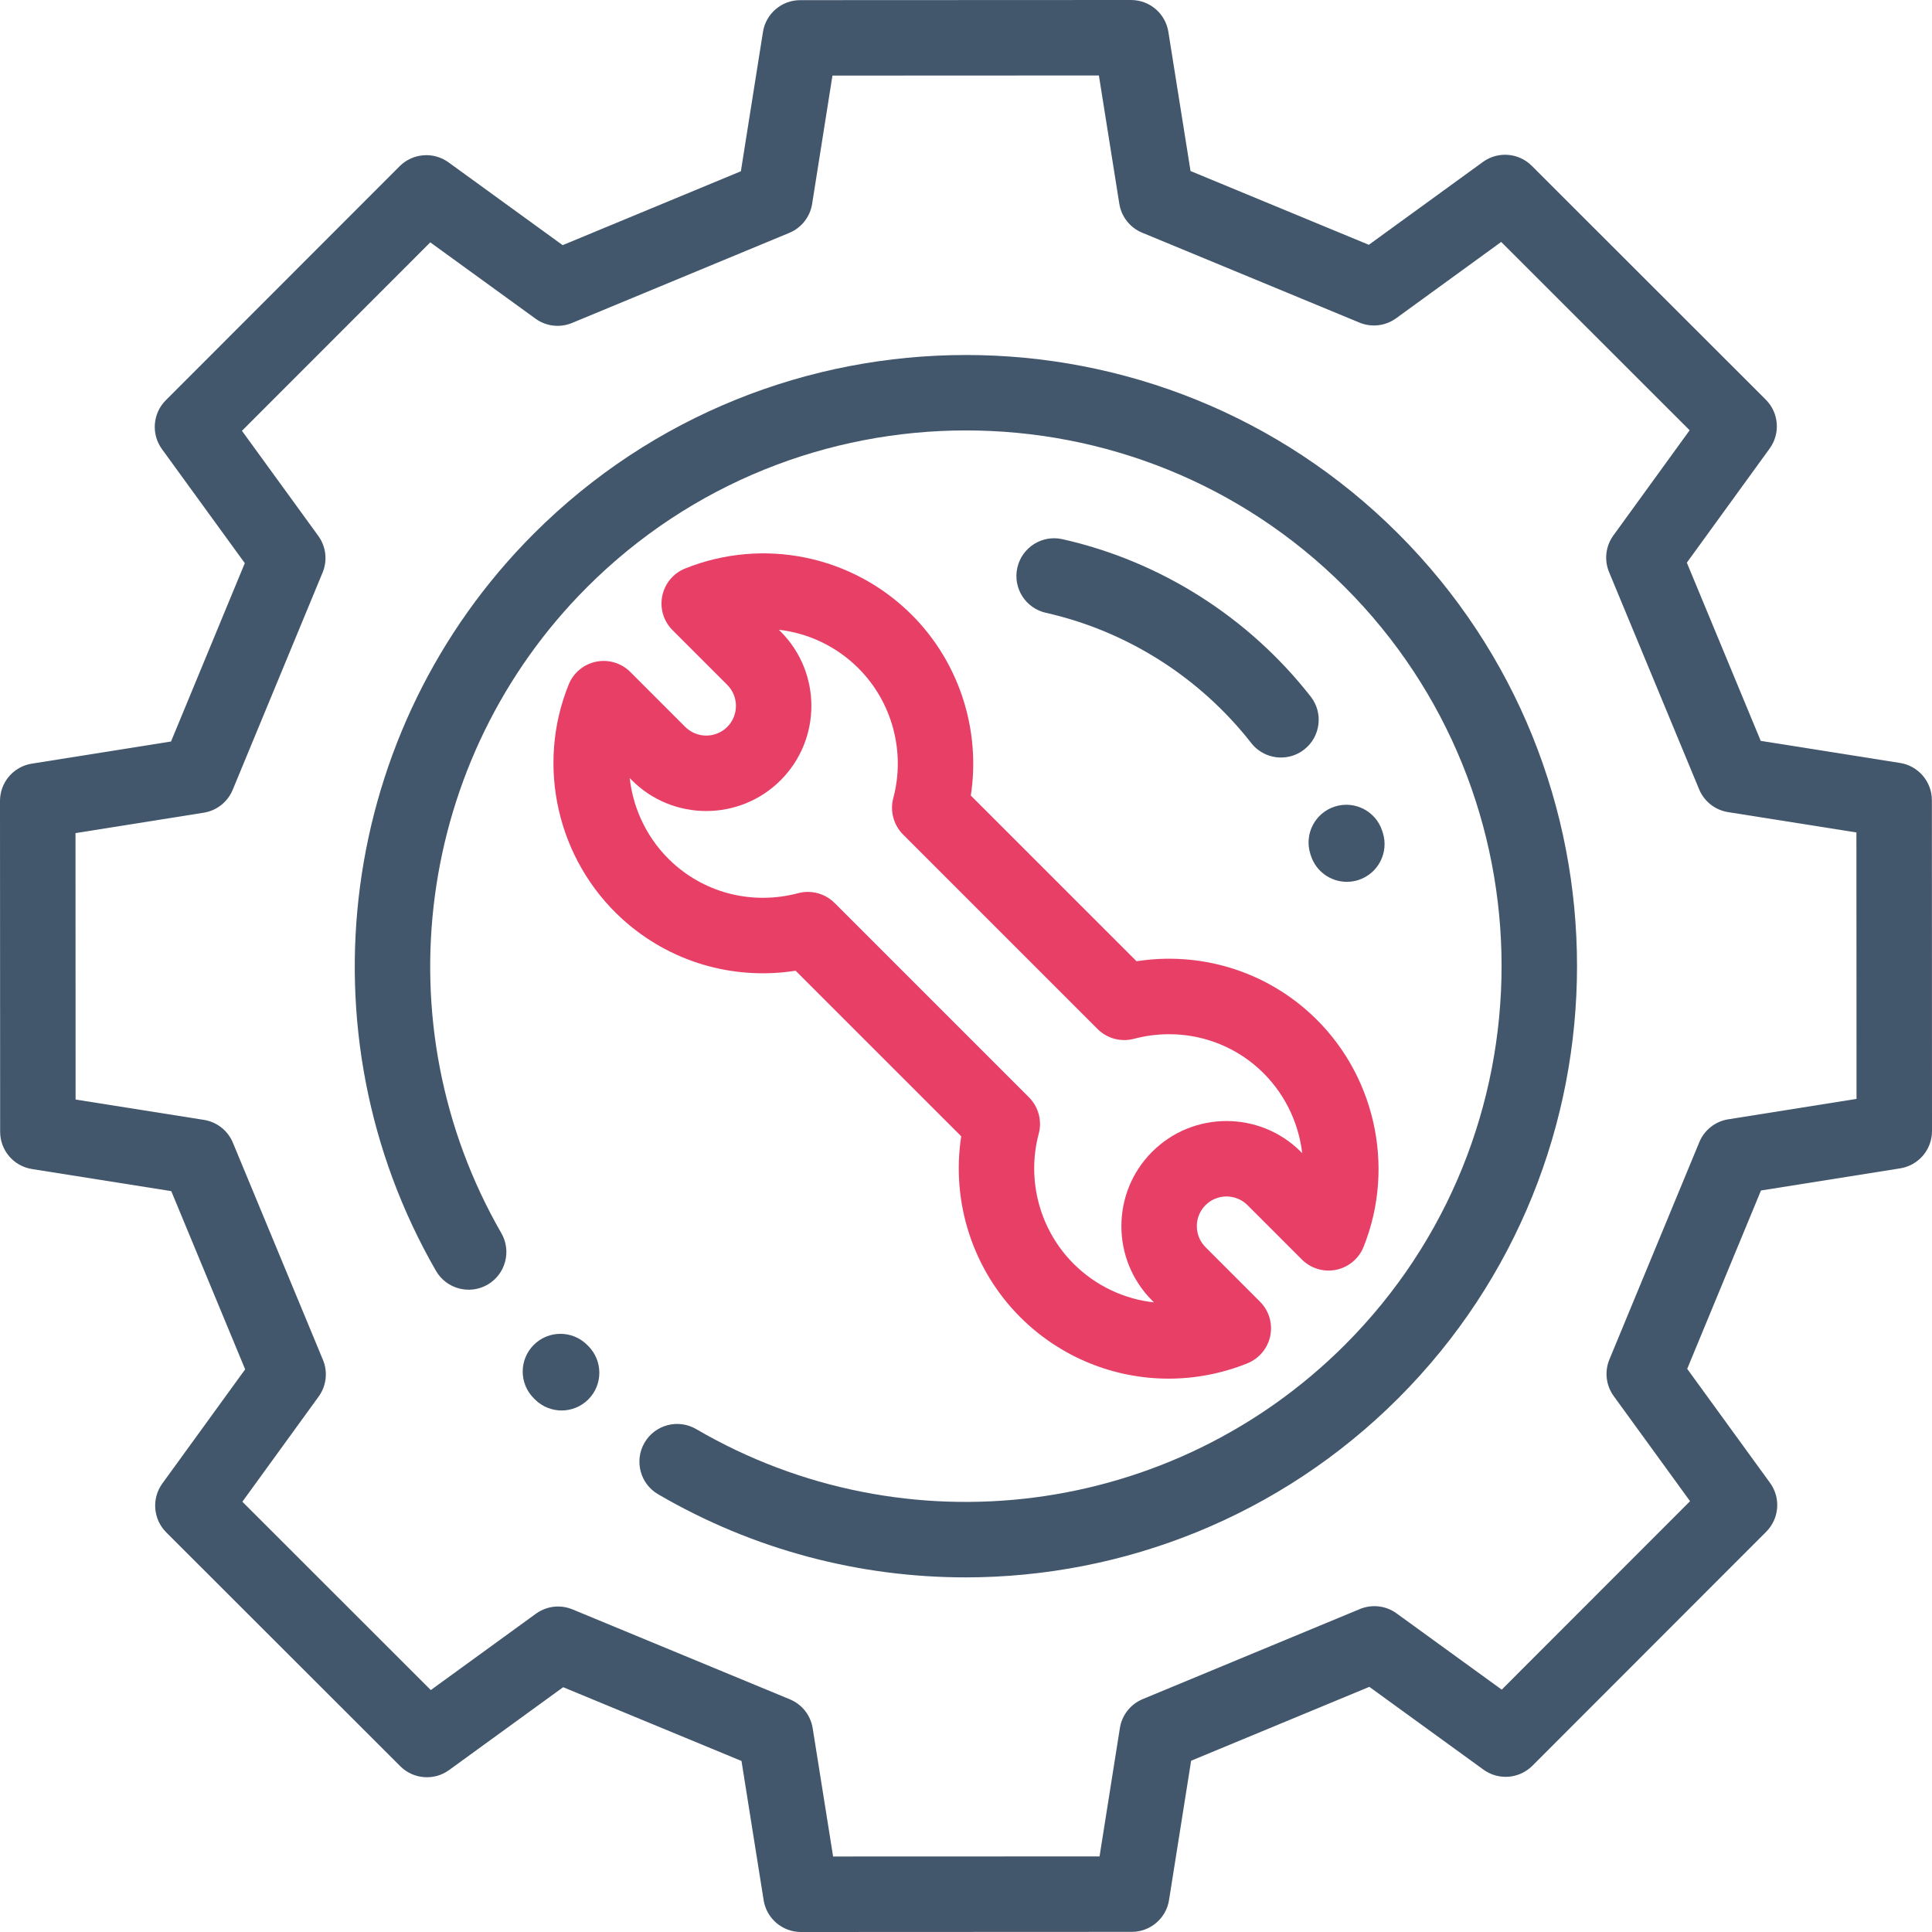 <?xml version="1.0" encoding="UTF-8"?>
<svg width="65px" height="65px" viewBox="0 0 65 65" version="1.1" xmlns="http://www.w3.org/2000/svg" xmlns:xlink="http://www.w3.org/1999/xlink">
    <!-- Generator: Sketch 52.2 (67145) - http://www.bohemiancoding.com/sketch -->
    <title>help</title>
    <desc>Created with Sketch.</desc>
    <g id="desktop" stroke="none" stroke-width="1" fill="none" fill-rule="evenodd">
        <g id="sharepoint_opt2" transform="translate(-659, -2002)">
            <g id="Group-17" transform="translate(241, 1079)">
                <g id="Group-47" transform="translate(376, 882)">
                    <g id="Group-9" transform="translate(40, 41)">
                        <g id="Group-15">
                            <g id="help" transform="translate(2, 0)">
                                <path d="M19.788,45.282 L19.751,45.245 C19.254,44.751 18.45,44.752 17.955,45.25 C17.461,45.747 17.463,46.55 17.96,47.045 L18.001,47.086 C18.249,47.331 18.572,47.454 18.895,47.454 C19.221,47.454 19.548,47.328 19.797,47.078 C20.29,46.58 20.286,45.776 19.788,45.282 Z" id="Path" fill="#42566C"></path>
                                <path d="M47.043,17.957 C39.024,9.939 25.976,9.939 17.957,17.957 C11.393,24.522 10.04,34.719 14.667,42.755 C15.017,43.362 15.793,43.571 16.401,43.222 C17.008,42.872 17.217,42.095 16.867,41.488 C12.812,34.445 13.998,25.507 19.753,19.753 C26.782,12.724 38.219,12.724 45.247,19.753 C52.276,26.782 52.276,38.218 45.247,45.247 C39.458,51.037 30.483,52.201 23.422,48.08 C22.816,47.727 22.039,47.931 21.685,48.537 C21.332,49.142 21.536,49.92 22.142,50.273 C25.364,52.154 28.934,53.069 32.482,53.069 C37.806,53.069 43.08,51.006 47.043,47.043 C55.062,39.024 55.062,25.976 47.043,17.957 Z" id="Path" fill="#42566C"></path>
                                <path d="M64.996,26.922 C64.995,26.298 64.541,25.766 63.925,25.669 L59.238,24.926 L56.752,18.93 L59.538,15.09 C59.905,14.584 59.849,13.887 59.408,13.446 L51.534,5.578 C51.092,5.137 50.396,5.082 49.891,5.449 L46.053,8.236 L40.054,5.754 L39.308,1.07 C39.21,0.454 38.678,0 38.054,0 C38.054,0 38.054,0 38.054,0 L26.922,0.005 C26.298,0.005 25.766,0.459 25.669,1.075 L24.926,5.762 L18.93,8.248 L15.09,5.462 C14.585,5.096 13.888,5.151 13.446,5.592 L5.578,13.466 C5.137,13.908 5.082,14.605 5.449,15.11 L8.236,18.947 L5.754,24.947 L1.07,25.692 C0.453,25.79 -0,26.322 6.99476481e-10,26.946 L0.005,38.078 C0.005,38.702 0.459,39.234 1.075,39.331 L5.762,40.074 L8.248,46.07 L5.462,49.91 C5.096,50.416 5.151,51.112 5.592,51.554 L13.466,59.422 C13.908,59.863 14.605,59.918 15.11,59.551 L18.947,56.764 L24.947,59.246 L25.692,63.93 C25.79,64.546 26.322,65 26.946,65 C26.946,65 26.946,65 26.946,65 L38.078,64.995 C38.702,64.995 39.234,64.541 39.331,63.924 L40.074,59.238 L46.07,56.752 L49.91,59.538 C50.416,59.904 51.112,59.849 51.554,59.408 L59.422,51.534 C59.863,51.092 59.918,50.395 59.551,49.89 L56.764,46.053 L59.246,40.053 L63.93,39.308 C64.547,39.209 65,38.678 65,38.053 L64.996,26.922 Z M58.145,37.658 C57.709,37.727 57.341,38.018 57.172,38.426 L54.146,45.739 C53.977,46.147 54.033,46.613 54.292,46.97 L56.86,50.506 L50.524,56.846 L46.985,54.28 C46.628,54.02 46.161,53.966 45.753,54.134 L38.445,57.165 C38.037,57.334 37.746,57.703 37.677,58.139 L36.993,62.457 L28.029,62.46 L27.342,58.145 C27.273,57.709 26.982,57.341 26.574,57.172 L19.261,54.146 C19.105,54.081 18.94,54.049 18.776,54.049 C18.512,54.049 18.25,54.132 18.03,54.292 L14.494,56.86 L8.154,50.524 L10.721,46.985 C10.98,46.628 11.035,46.161 10.866,45.753 L7.835,38.445 C7.666,38.037 7.297,37.746 6.861,37.677 L2.543,36.993 L2.54,28.029 L6.855,27.342 C7.291,27.273 7.659,26.982 7.828,26.574 L10.854,19.261 C11.023,18.853 10.968,18.387 10.708,18.029 L8.14,14.494 L14.476,8.154 L18.015,10.72 C18.373,10.98 18.839,11.035 19.247,10.865 L26.555,7.835 C26.963,7.666 27.254,7.297 27.323,6.861 L28.007,2.543 L36.971,2.539 L37.658,6.855 C37.727,7.291 38.018,7.659 38.426,7.828 L45.739,10.854 C46.147,11.023 46.614,10.967 46.971,10.708 L50.506,8.14 L56.846,14.476 L54.28,18.015 C54.021,18.372 53.966,18.839 54.135,19.247 L57.165,26.555 C57.334,26.963 57.703,27.254 58.139,27.323 L62.457,28.007 L62.461,36.971 L58.145,37.658 Z" id="Shape" fill="#42566C" fill-rule="nonzero"></path>
                                <path d="M44.066,34.082 C42.478,32.639 40.344,32.013 38.238,32.34 L32.662,26.765 C33.001,24.556 32.273,22.284 30.677,20.687 C28.675,18.686 25.682,18.073 23.053,19.125 C22.657,19.284 22.367,19.631 22.281,20.049 C22.195,20.466 22.325,20.9 22.627,21.201 L24.468,23.042 C24.857,23.432 24.857,24.066 24.468,24.456 C24.078,24.845 23.444,24.845 23.054,24.456 L21.207,22.608 C20.906,22.307 20.474,22.177 20.057,22.262 C19.64,22.347 19.292,22.635 19.133,23.03 C18.026,25.763 18.75,28.933 20.935,30.918 C22.524,32.363 24.66,32.989 26.768,32.659 L32.339,38.229 C31.998,40.44 32.725,42.714 34.324,44.313 C35.676,45.665 37.478,46.383 39.316,46.383 C40.207,46.383 41.107,46.214 41.968,45.867 C42.363,45.707 42.652,45.36 42.737,44.943 C42.822,44.525 42.692,44.093 42.39,43.792 L40.558,41.959 C40.168,41.57 40.168,40.936 40.558,40.546 C40.947,40.156 41.581,40.156 41.971,40.546 L43.8,42.375 C44.101,42.676 44.534,42.806 44.952,42.721 C45.37,42.635 45.717,42.345 45.876,41.95 C46.97,39.222 46.243,36.06 44.066,34.082 Z M43.766,38.751 C42.387,37.371 40.142,37.371 38.762,38.751 C37.383,40.13 37.383,42.375 38.762,43.755 L38.824,43.817 C37.822,43.707 36.864,43.262 36.119,42.517 C34.98,41.378 34.531,39.703 34.947,38.144 C35.064,37.706 34.939,37.239 34.618,36.918 L28.079,30.379 C27.838,30.138 27.513,30.007 27.181,30.007 C27.073,30.007 26.963,30.021 26.856,30.049 C25.352,30.449 23.777,30.071 22.642,29.039 C21.808,28.281 21.306,27.255 21.186,26.178 L21.259,26.251 C22.639,27.631 24.883,27.631 26.263,26.251 C27.643,24.871 27.643,22.627 26.263,21.247 L26.203,21.187 C27.196,21.302 28.144,21.745 28.881,22.483 C30.019,23.62 30.468,25.295 30.054,26.852 C29.937,27.29 30.063,27.756 30.383,28.077 L36.926,34.62 C37.246,34.94 37.711,35.065 38.148,34.95 C39.65,34.553 41.224,34.931 42.358,35.961 C43.184,36.712 43.685,37.728 43.811,38.795 L43.766,38.751 Z" id="Shape" fill="#E83F67" fill-rule="nonzero"></path>
                                <path d="M44.096,23.434 C42.004,20.761 39.038,18.881 35.744,18.14 C35.06,17.986 34.381,18.416 34.227,19.1 C34.073,19.784 34.503,20.463 35.187,20.617 C37.911,21.23 40.365,22.786 42.097,24.999 C42.347,25.319 42.721,25.486 43.098,25.486 C43.371,25.486 43.647,25.398 43.879,25.216 C44.431,24.784 44.529,23.986 44.096,23.434 Z" id="Path" fill="#42566C"></path>
                                <path d="M46.522,28.012 L46.503,27.955 C46.288,27.287 45.572,26.922 44.905,27.137 C44.238,27.352 43.871,28.068 44.087,28.735 L44.103,28.785 C44.275,29.324 44.775,29.668 45.312,29.668 C45.44,29.668 45.57,29.649 45.699,29.608 C46.367,29.394 46.735,28.68 46.522,28.012 Z" id="Path" fill="#42566C"></path>
                            </g>
                        </g>
                    </g>
                </g>
            </g>
        </g>
    </g>
</svg>